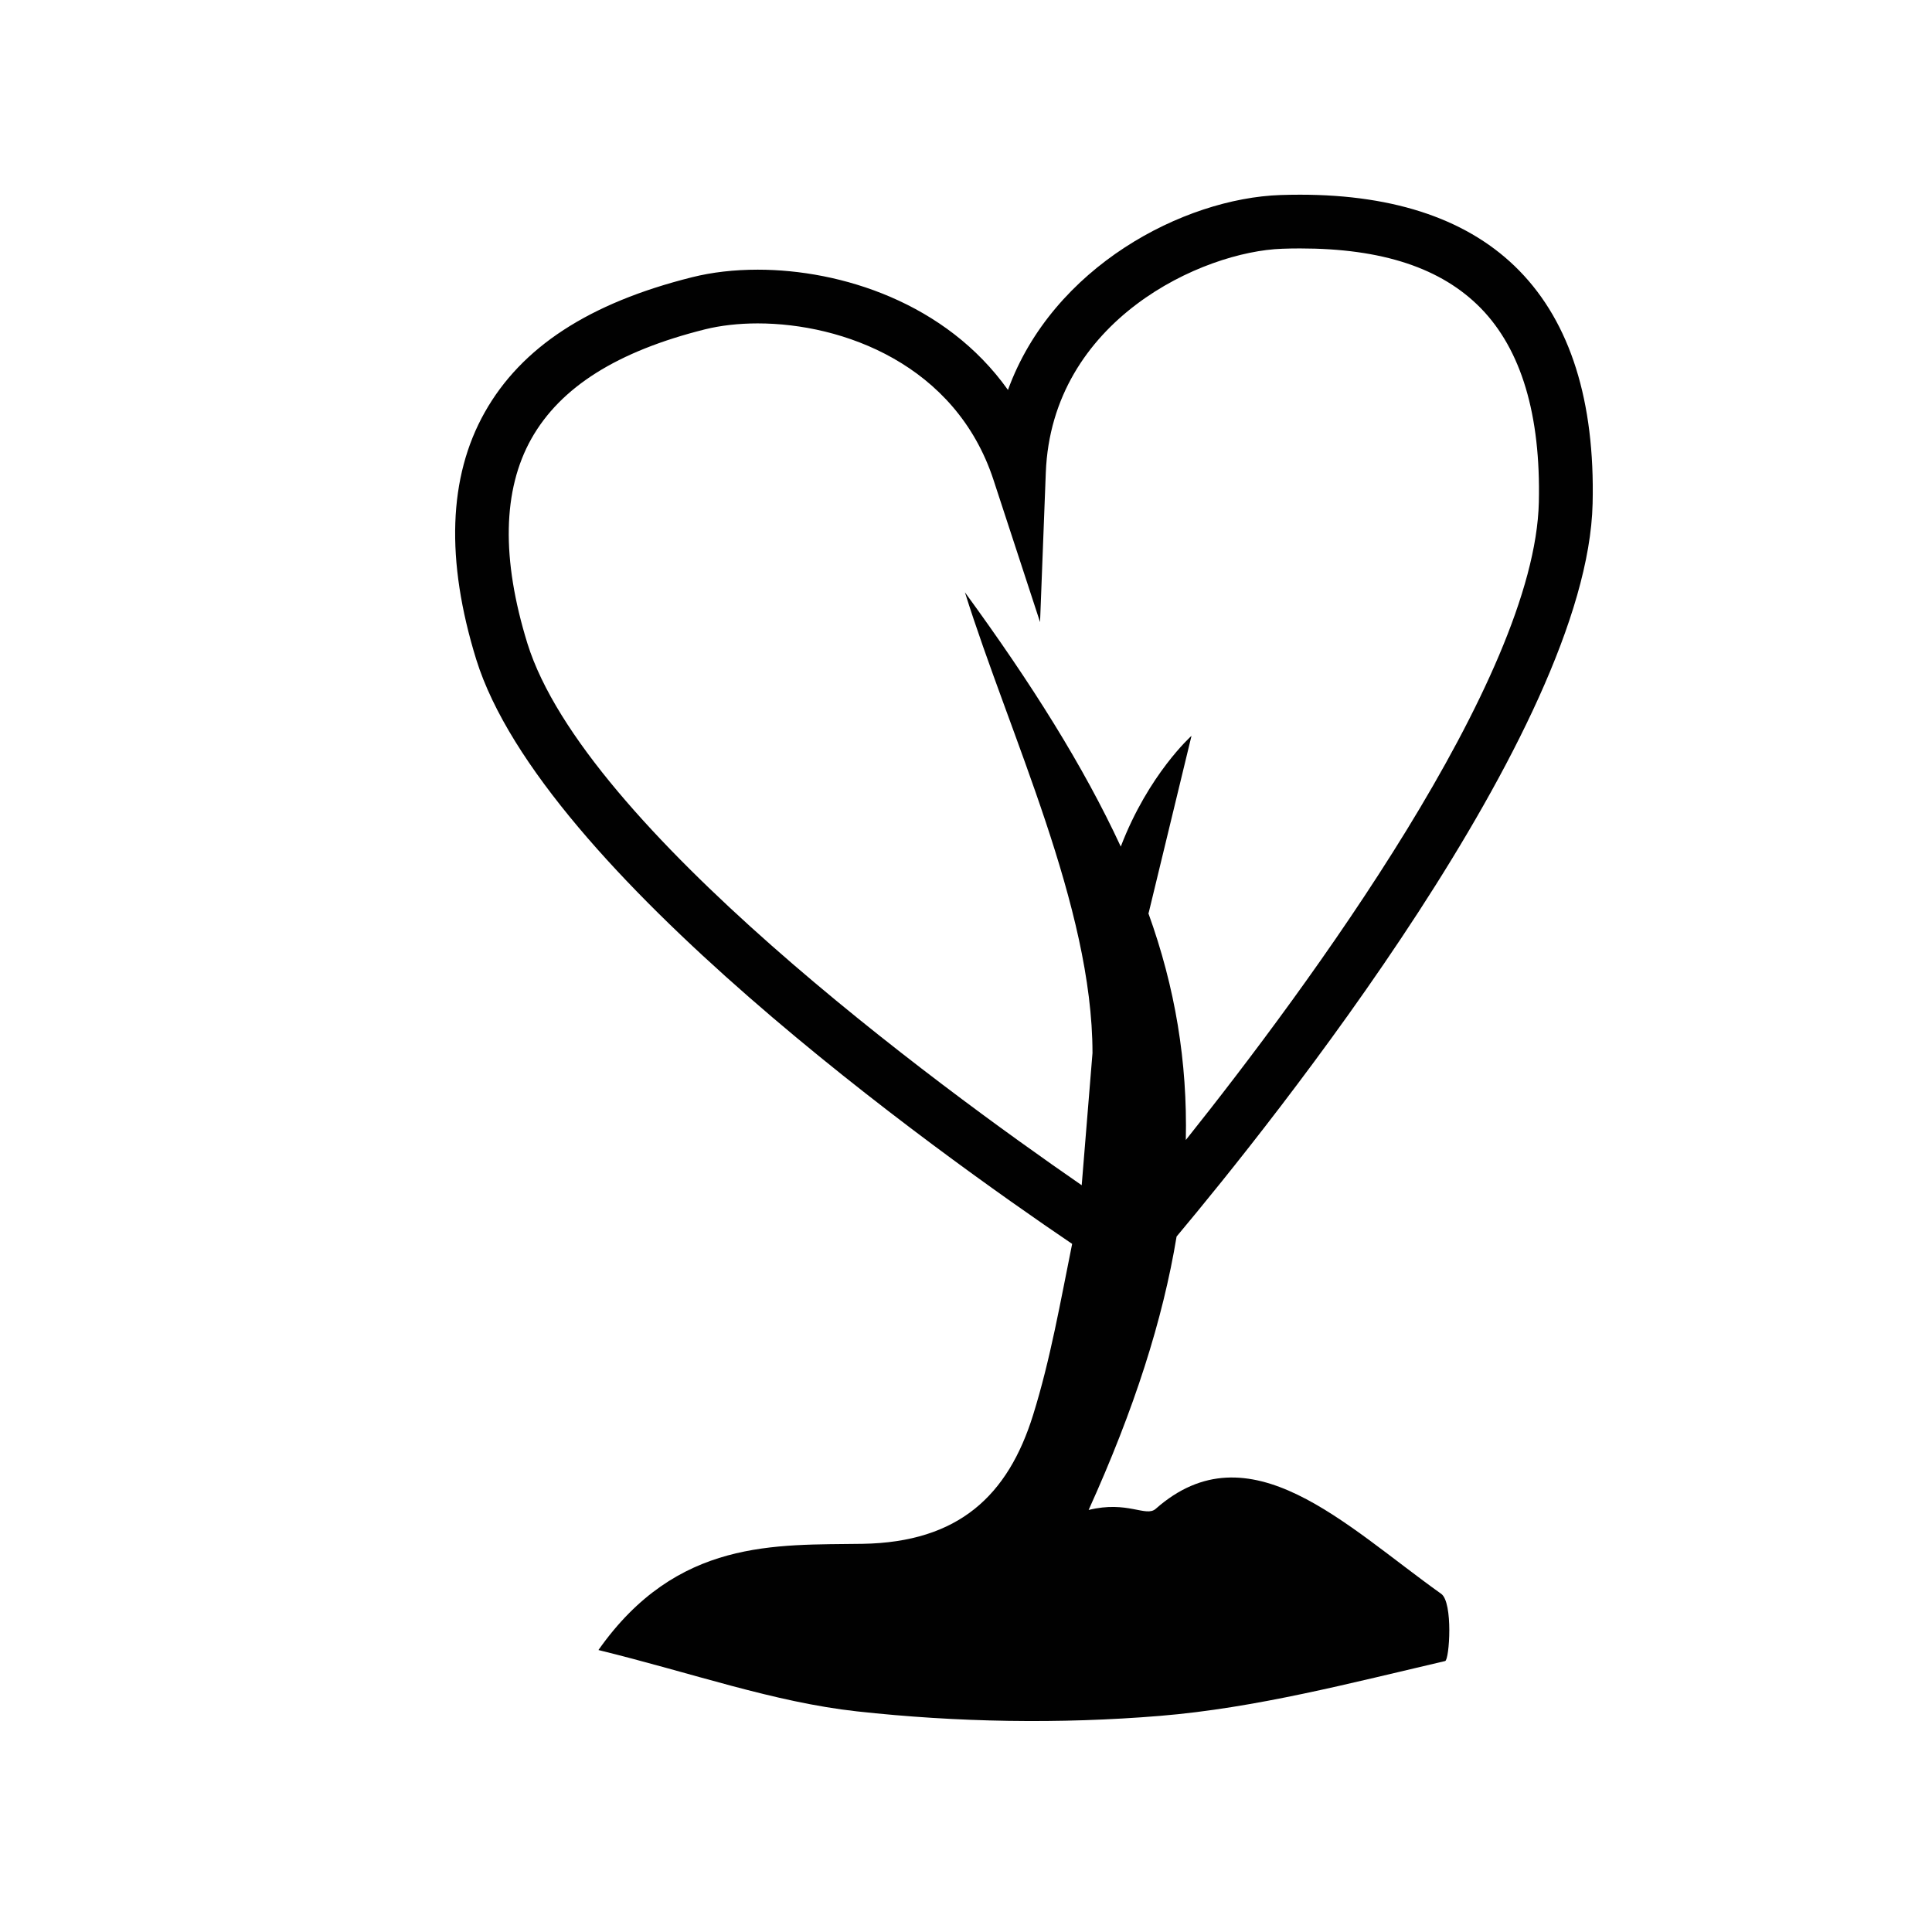<?xml version="1.0" encoding="iso-8859-1"?>
<!-- Generator: Adobe Illustrator 16.0.0, SVG Export Plug-In . SVG Version: 6.00 Build 0)  -->
<!DOCTYPE svg PUBLIC "-//W3C//DTD SVG 1.1//EN" "http://www.w3.org/Graphics/SVG/1.1/DTD/svg11.dtd">
<svg version="1.1" id="Layer_1" xmlns="http://www.w3.org/2000/svg" xmlns:xlink="http://www.w3.org/1999/xlink" x="0px" y="0px"
	 width="36px" height="36px" viewBox="0 0 36 36" style="enable-background:new 0 0 36 36;" xml:space="preserve">
<path style="fill:#010101;" d="M21.535,28.115c-0.184,0.161-0.523-0.158-1.25,0.021c0.854-1.885,1.383-3.546,1.639-5.095
	c1.771-2.114,7.654-9.445,7.752-13.658c0.045-1.905-0.414-3.365-1.365-4.338c-0.918-0.94-2.293-1.417-4.086-1.417
	c-0.123,0-0.244,0.002-0.363,0.006c-1.809,0.061-4.246,1.337-5.08,3.632c-1.158-1.629-3.115-2.241-4.662-2.241
	c-0.438,0-0.85,0.047-1.225,0.141c-1.916,0.479-3.18,1.303-3.863,2.518c-0.678,1.204-0.73,2.753-0.158,4.604
	c1.225,3.938,8.629,9.214,11.104,10.89c-0.217,1.07-0.404,2.149-0.727,3.186c-0.467,1.502-1.385,2.373-3.178,2.403
	c-1.615,0.025-3.455-0.105-4.922,1.979c1.758,0.431,3.268,0.972,4.818,1.143c1.865,0.205,3.773,0.238,5.645,0.084
	c1.789-0.147,3.557-0.613,5.314-1.022c0.08-0.02,0.152-1.094-0.074-1.253C25.064,28.423,23.277,26.576,21.535,28.115z M9.828,11.991
	C9.34,10.413,9.365,9.129,9.902,8.174c0.543-0.962,1.6-1.628,3.234-2.037c0.293-0.073,0.633-0.111,0.982-0.111
	c1.586,0,3.689,0.764,4.395,2.918l0.867,2.648l0.107-2.784c0.109-2.849,2.924-4.124,4.406-4.173c0.107-0.004,0.219-0.006,0.33-0.006
	c1.535,0,2.637,0.365,3.371,1.115c0.754,0.773,1.117,1.99,1.08,3.616c-0.076,3.299-4.301,9.027-6.578,11.882
	c0.031-1.457-0.197-2.839-0.699-4.229h0.006l0.799-3.302c0,0-0.801,0.713-1.318,2.064c-0.693-1.494-1.66-3.035-2.904-4.738
	c0.834,2.662,2.377,5.853,2.377,8.585l-0.201,2.463C17.453,20.219,10.891,15.405,9.828,11.991z"/>
</svg>
